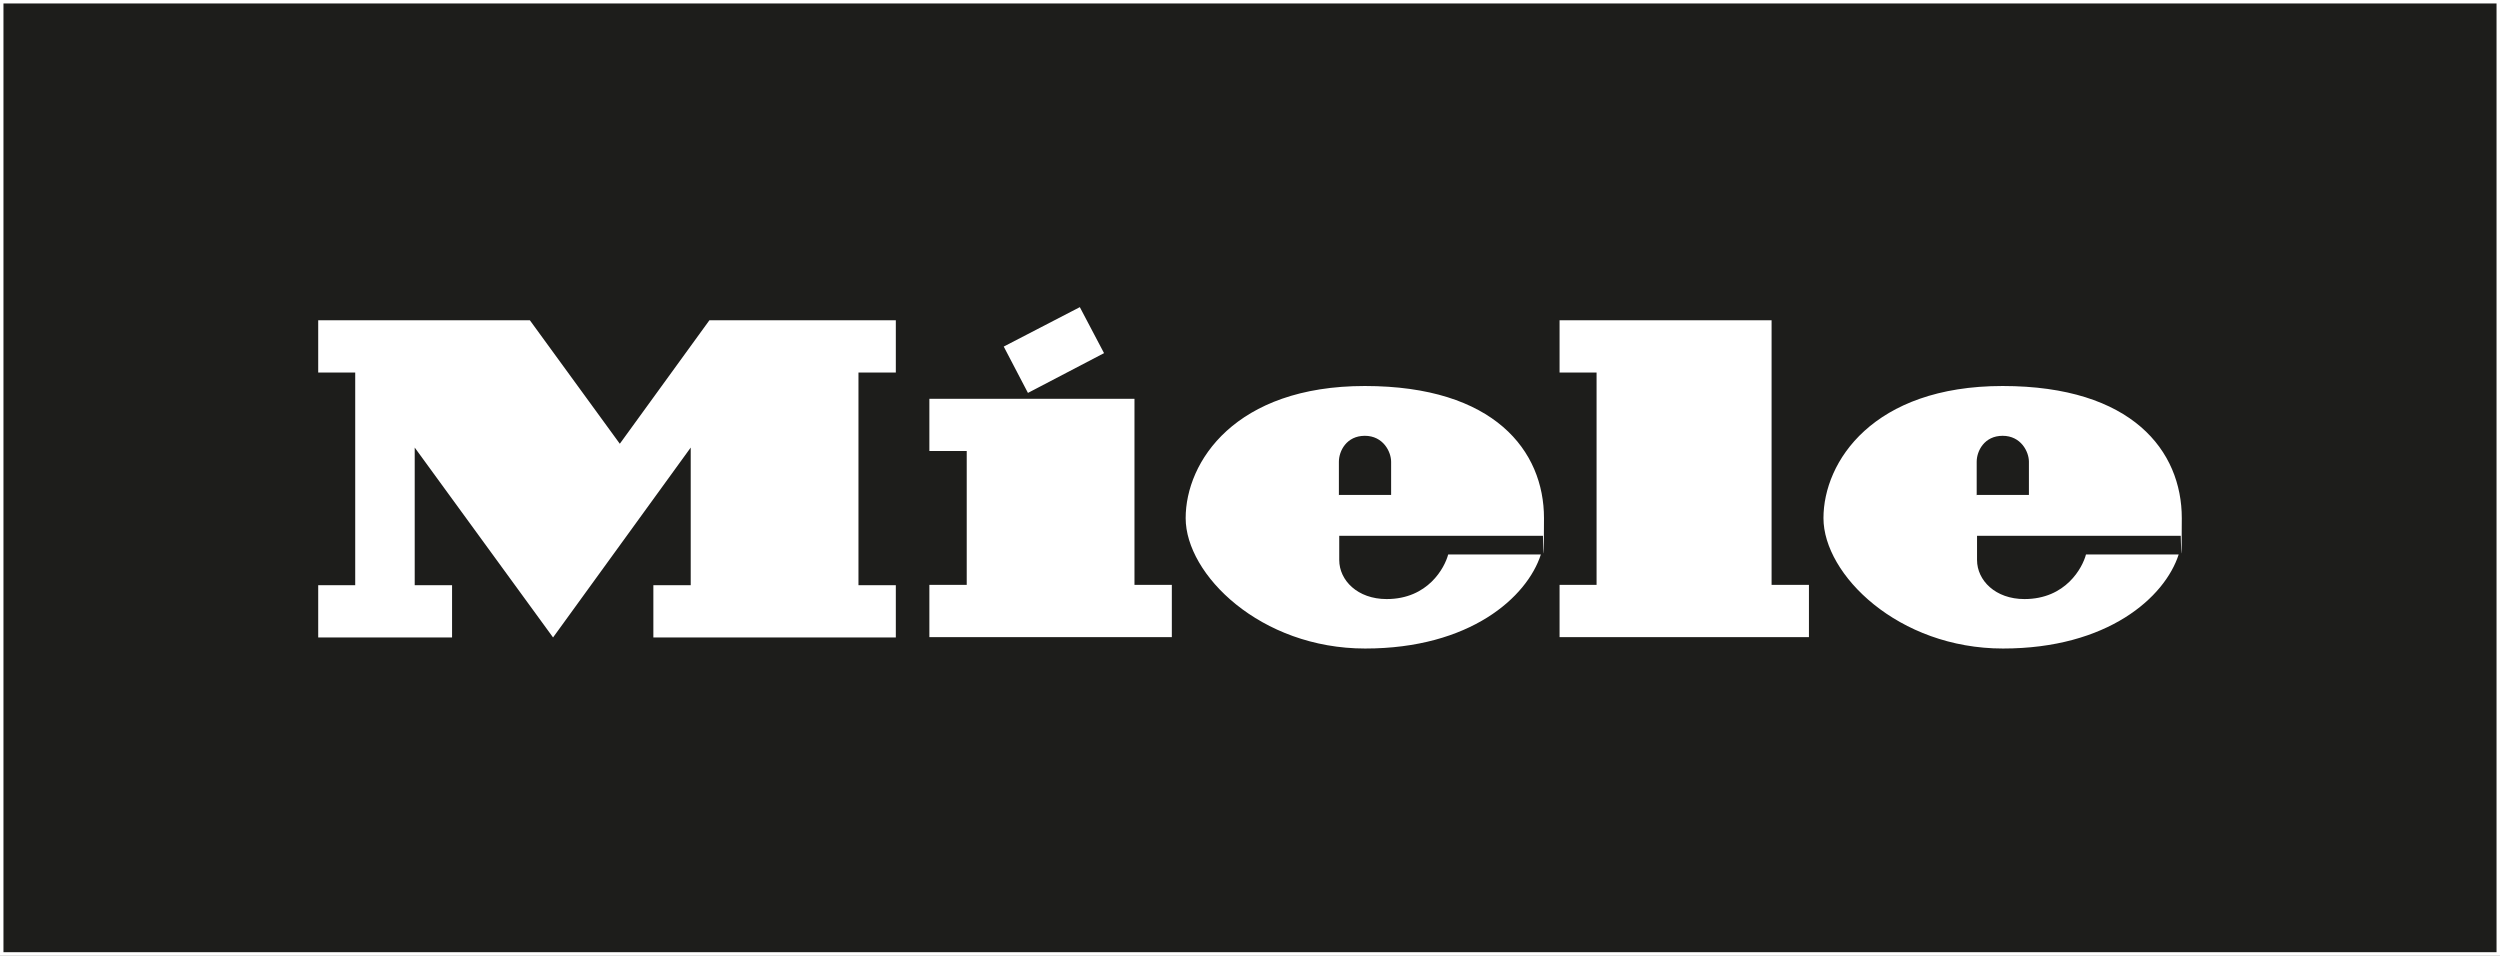 <?xml version="1.0" encoding="UTF-8"?>
<svg id="Calque_1" xmlns="http://www.w3.org/2000/svg" version="1.1" viewBox="0 0 722.8 276.3">
  <rect x="0" y="0" width="722.8" height="276.3" fill="#808080" stroke="none"/>
  <!-- Generator: Adobe Illustrator 29.3.1, SVG Export Plug-In . SVG Version: 2.1.0 Build 151)  -->
  <defs>
    <style>
      .st0 {
        fill: #1d1d1b;
        stroke: #fff;
        stroke-miterlimit: 10;
      }

      .st1 {
        fill: #fff;
      }

      .st2 {
        fill: #333;
      }
    </style>
  </defs>
  <path class="st2" d="M474.3,182.9l-30.5-41.4-30.5,41.4h-12.6l36.7-50.1-33.5-45.5h12.6l27.3,37.1,27.3-37.1h12.6l-33.5,45.5,36.7,50.1h-12.6ZM236.3,182.9l-36.8-50.1,33.5-45.5h-12.6l-27.3,37.1-27.3-37.1h-12.5l33.5,45.5-36.7,50.1h12.6l30.5-41.4,30.5,41.4h12.6Z"/>
  <g>
    <rect class="st0" x=".5" y=".5" width="721.8" height="275.3"/>
    <path class="st1" d="M205.1,92.6h53.9v15.1h-10.8v61.5h10.8v15.1h-70.1v-15.1h10.8v-39.8l-39.8,54.9-40-54.9v39.8h10.8v15.1h-38.7v-15.1h10.7v-61.5h-10.7v-15.1h61.2l26,35.7,25.9-35.7ZM328,115.3h-59.3v15.1h10.8v38.7h-10.8v15.1h70.1v-15.1h-10.8v-53.8ZM319.2,102.1l-7-13.3-22,11.4,7,13.4,22-11.5ZM387.2,143.1h15v-9.6c0-2.9-2.3-7.5-7.6-7.5s-7.5,4.4-7.5,7.5v9.7ZM387.2,154.9v7c0,5.9,5.3,11.3,13.7,11.3,12,0,16.8-9.1,17.8-12.9,13,0,23.2,0,26.8,0-4,12.4-20.5,27.2-50.8,27.2s-51.9-21.4-51.9-37.7,14.3-38.2,51.8-38.2,51.8,18.8,51.8,38.2-.3,5.1-.3,5.1h-59ZM461.6,169.1h-10.7v15.1h72.1v-15.1h-10.8v-76.5h-61.3v15.1h10.7v61.5ZM571.6,143.1h15v-9.6c0-2.9-2.3-7.5-7.6-7.5s-7.5,4.4-7.5,7.5v9.7ZM571.6,154.9v7c0,5.9,5.3,11.3,13.7,11.3,12,0,16.8-9.1,17.8-12.9,13,0,23.1,0,26.8,0-4,12.4-20.5,27.2-50.8,27.2s-51.9-21.4-51.9-37.7,14.3-38.2,51.8-38.2,51.8,18.8,51.8,38.2-.3,5.1-.3,5.1h-59Z"/>
  </g>
</svg>